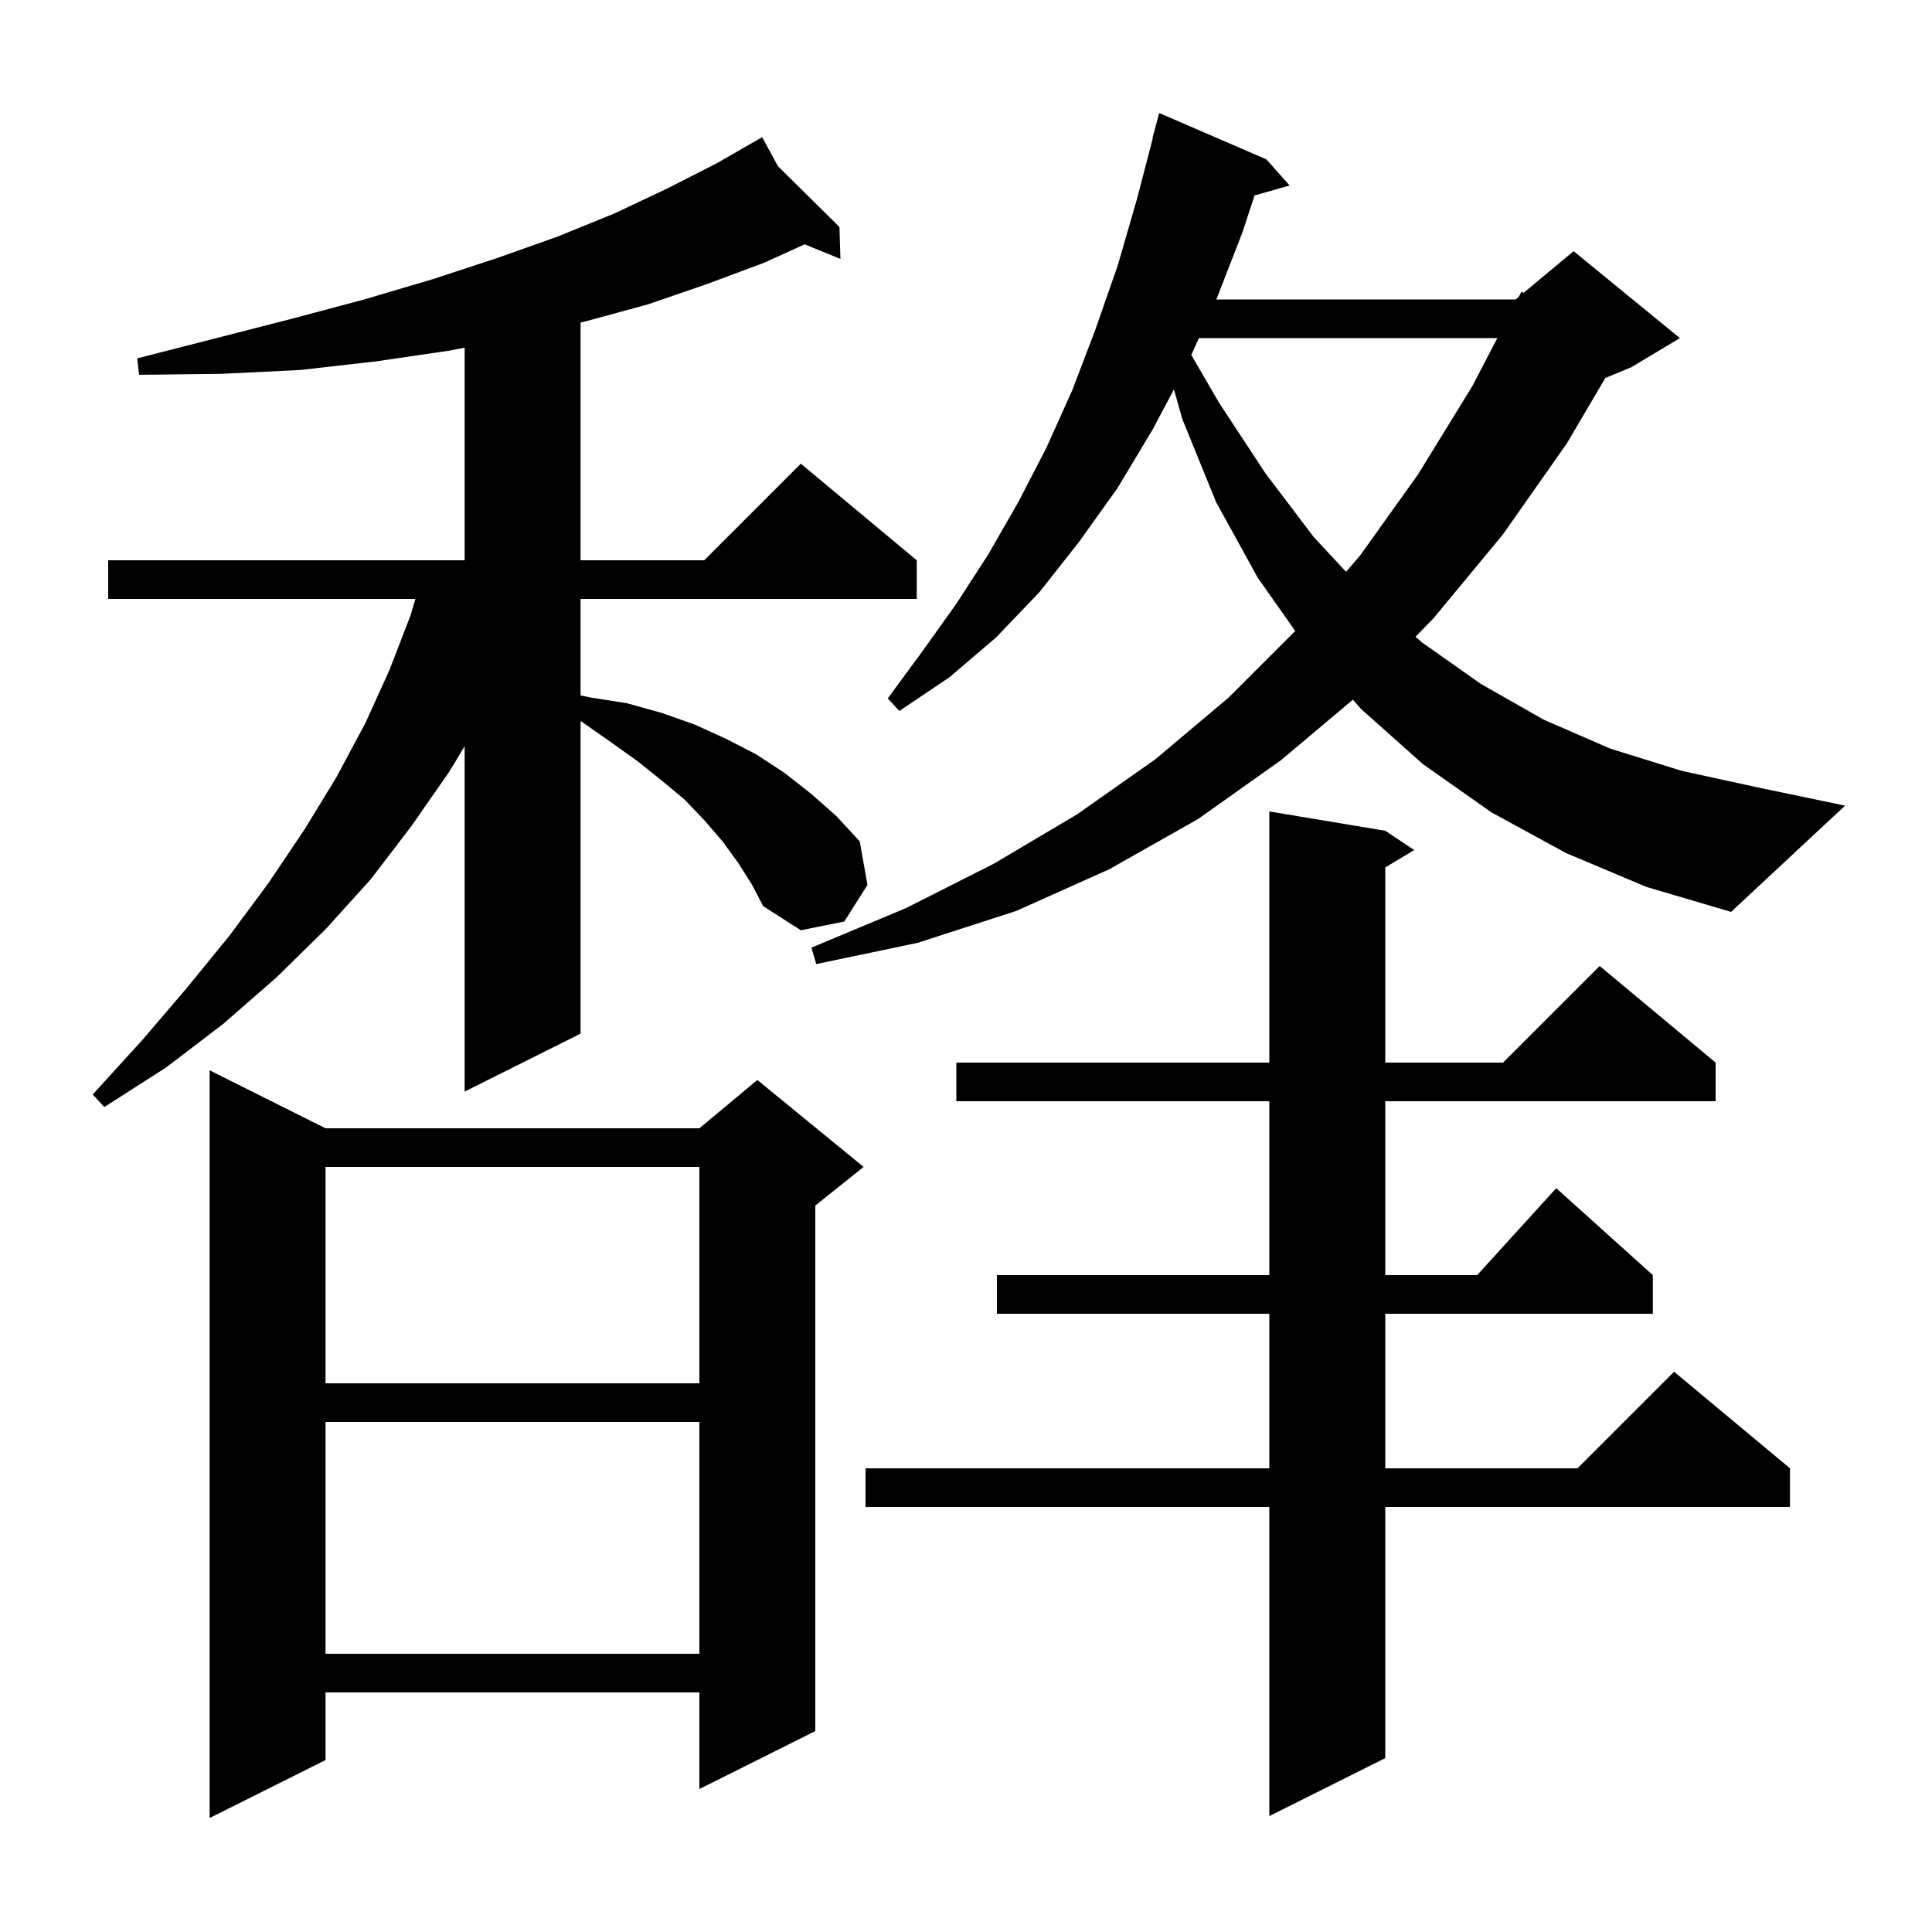 <svg xmlns="http://www.w3.org/2000/svg" xmlns:xlink="http://www.w3.org/1999/xlink" version="1.1" baseProfile="full" viewBox="0 0 200 200" width="200" height="200"><g fill="currentColor"><path d="M 33.7 116.8 L 72.4 116.8 L 78.4 111.8 L 89.4 120.8 L 84.4 124.8 L 84.4 179.2 L 72.4 185.2 L 72.4 175.2 L 33.7 175.2 L 33.7 182.2 L 21.7 188.2 L 21.7 110.8 Z M 143.4 86.0 L 146.4 88.0 L 143.4 89.8 L 143.4 110.0 L 155.6 110.0 L 165.6 100.0 L 177.6 110.0 L 177.6 114.0 L 143.4 114.0 L 143.4 132.0 L 152.918 132.0 L 161.1 123.0 L 171.1 132.0 L 171.1 136.0 L 143.4 136.0 L 143.4 152.0 L 163.3 152.0 L 173.3 142.0 L 185.3 152.0 L 185.3 156.0 L 143.4 156.0 L 143.4 182.0 L 131.4 188.0 L 131.4 156.0 L 89.6 156.0 L 89.6 152.0 L 131.4 152.0 L 131.4 136.0 L 103.2 136.0 L 103.2 132.0 L 131.4 132.0 L 131.4 114.0 L 99.0 114.0 L 99.0 110.0 L 131.4 110.0 L 131.4 84.0 Z M 33.7 147.2 L 33.7 171.2 L 72.4 171.2 L 72.4 147.2 Z M 33.7 120.8 L 33.7 143.2 L 72.4 143.2 L 72.4 120.8 Z M 76.4 89.3 L 74.8 87.1 L 72.9 84.9 L 70.9 82.8 L 68.5 80.8 L 66.0 78.8 L 63.2 76.8 L 60.2 74.7 L 60.1 74.653 L 60.1 107.0 L 48.1 113.0 L 48.1 77.249 L 46.5 79.9 L 42.6 85.5 L 38.4 91.0 L 33.7 96.2 L 28.6 101.2 L 23.1 106.0 L 17.2 110.5 L 10.8 114.6 L 9.6 113.3 L 14.7 107.7 L 19.4 102.2 L 23.8 96.8 L 27.8 91.4 L 31.5 85.9 L 34.8 80.5 L 37.8 74.9 L 40.3 69.4 L 42.5 63.7 L 43.005 62.0 L 11.2 62.0 L 11.2 58.0 L 48.1 58.0 L 48.1 35.989 L 46.5 36.3 L 39.0 37.4 L 31.1 38.3 L 22.9 38.7 L 14.4 38.8 L 14.2 37.1 L 22.4 35.0 L 30.2 33.0 L 37.7 31.0 L 44.8 28.9 L 51.5 26.7 L 57.7 24.5 L 63.6 22.1 L 69.1 19.5 L 74.2 16.9 L 78.008 14.712 L 78.0 14.7 L 78.011 14.711 L 78.9 14.2 L 80.529 17.2 L 86.9 23.5 L 87.0 26.8 L 83.295 25.293 L 79.1 27.2 L 73.2 29.4 L 67.1 31.5 L 60.5 33.3 L 60.1 33.394 L 60.1 58.0 L 72.9 58.0 L 82.9 48.0 L 94.9 58.0 L 94.9 62.0 L 60.1 62.0 L 60.1 71.989 L 61.1 72.2 L 64.9 72.8 L 68.5 73.8 L 71.9 75.0 L 75.2 76.5 L 78.3 78.1 L 81.2 80.0 L 84.0 82.2 L 86.6 84.5 L 89.0 87.1 L 89.8 91.6 L 87.4 95.4 L 82.9 96.3 L 79.0 93.8 L 77.8 91.5 Z M 162.1 88.3 L 154.4 84.1 L 147.3 79.1 L 140.9 73.4 L 140.05 72.431 L 132.6 78.7 L 124.0 84.8 L 114.8 90.0 L 105.2 94.3 L 95.0 97.6 L 84.5 99.8 L 84.0 98.1 L 93.8 94.0 L 102.9 89.4 L 111.5 84.3 L 119.6 78.6 L 127.2 72.2 L 134.084 65.316 L 130.2 59.8 L 125.9 52.0 L 122.4 43.4 L 121.526 40.309 L 119.3 44.5 L 115.7 50.5 L 111.7 56.1 L 107.6 61.3 L 103.1 66.0 L 98.3 70.1 L 93.1 73.6 L 91.9 72.3 L 95.5 67.4 L 99.0 62.5 L 102.3 57.4 L 105.4 52.0 L 108.3 46.4 L 111.0 40.4 L 113.4 34.1 L 115.7 27.5 L 117.7 20.6 L 119.338 14.307 L 119.3 14.3 L 120.0 11.7 L 131.1 16.5 L 133.5 19.2 L 129.871 20.237 L 128.6 24.1 L 125.917 31.0 L 156.9 31.0 L 157.224 30.73 L 157.5 30.2 L 157.723 30.314 L 162.9 26.0 L 173.9 35.0 L 168.9 38.0 L 166.181 39.133 L 162.2 45.9 L 155.6 55.3 L 148.4 64.0 L 146.534 65.915 L 147.2 66.5 L 153.3 70.8 L 159.8 74.5 L 166.7 77.5 L 174.1 79.8 L 181.9 81.5 L 191.0 83.4 L 179.2 94.4 L 170.4 91.8 Z M 124.113 35.0 L 123.321 36.738 L 126.2 41.7 L 131.0 49.0 L 136.0 55.6 L 139.347 59.195 L 140.8 57.5 L 146.8 49.1 L 152.4 40.0 L 155.002 35.0 Z "/></g></svg>